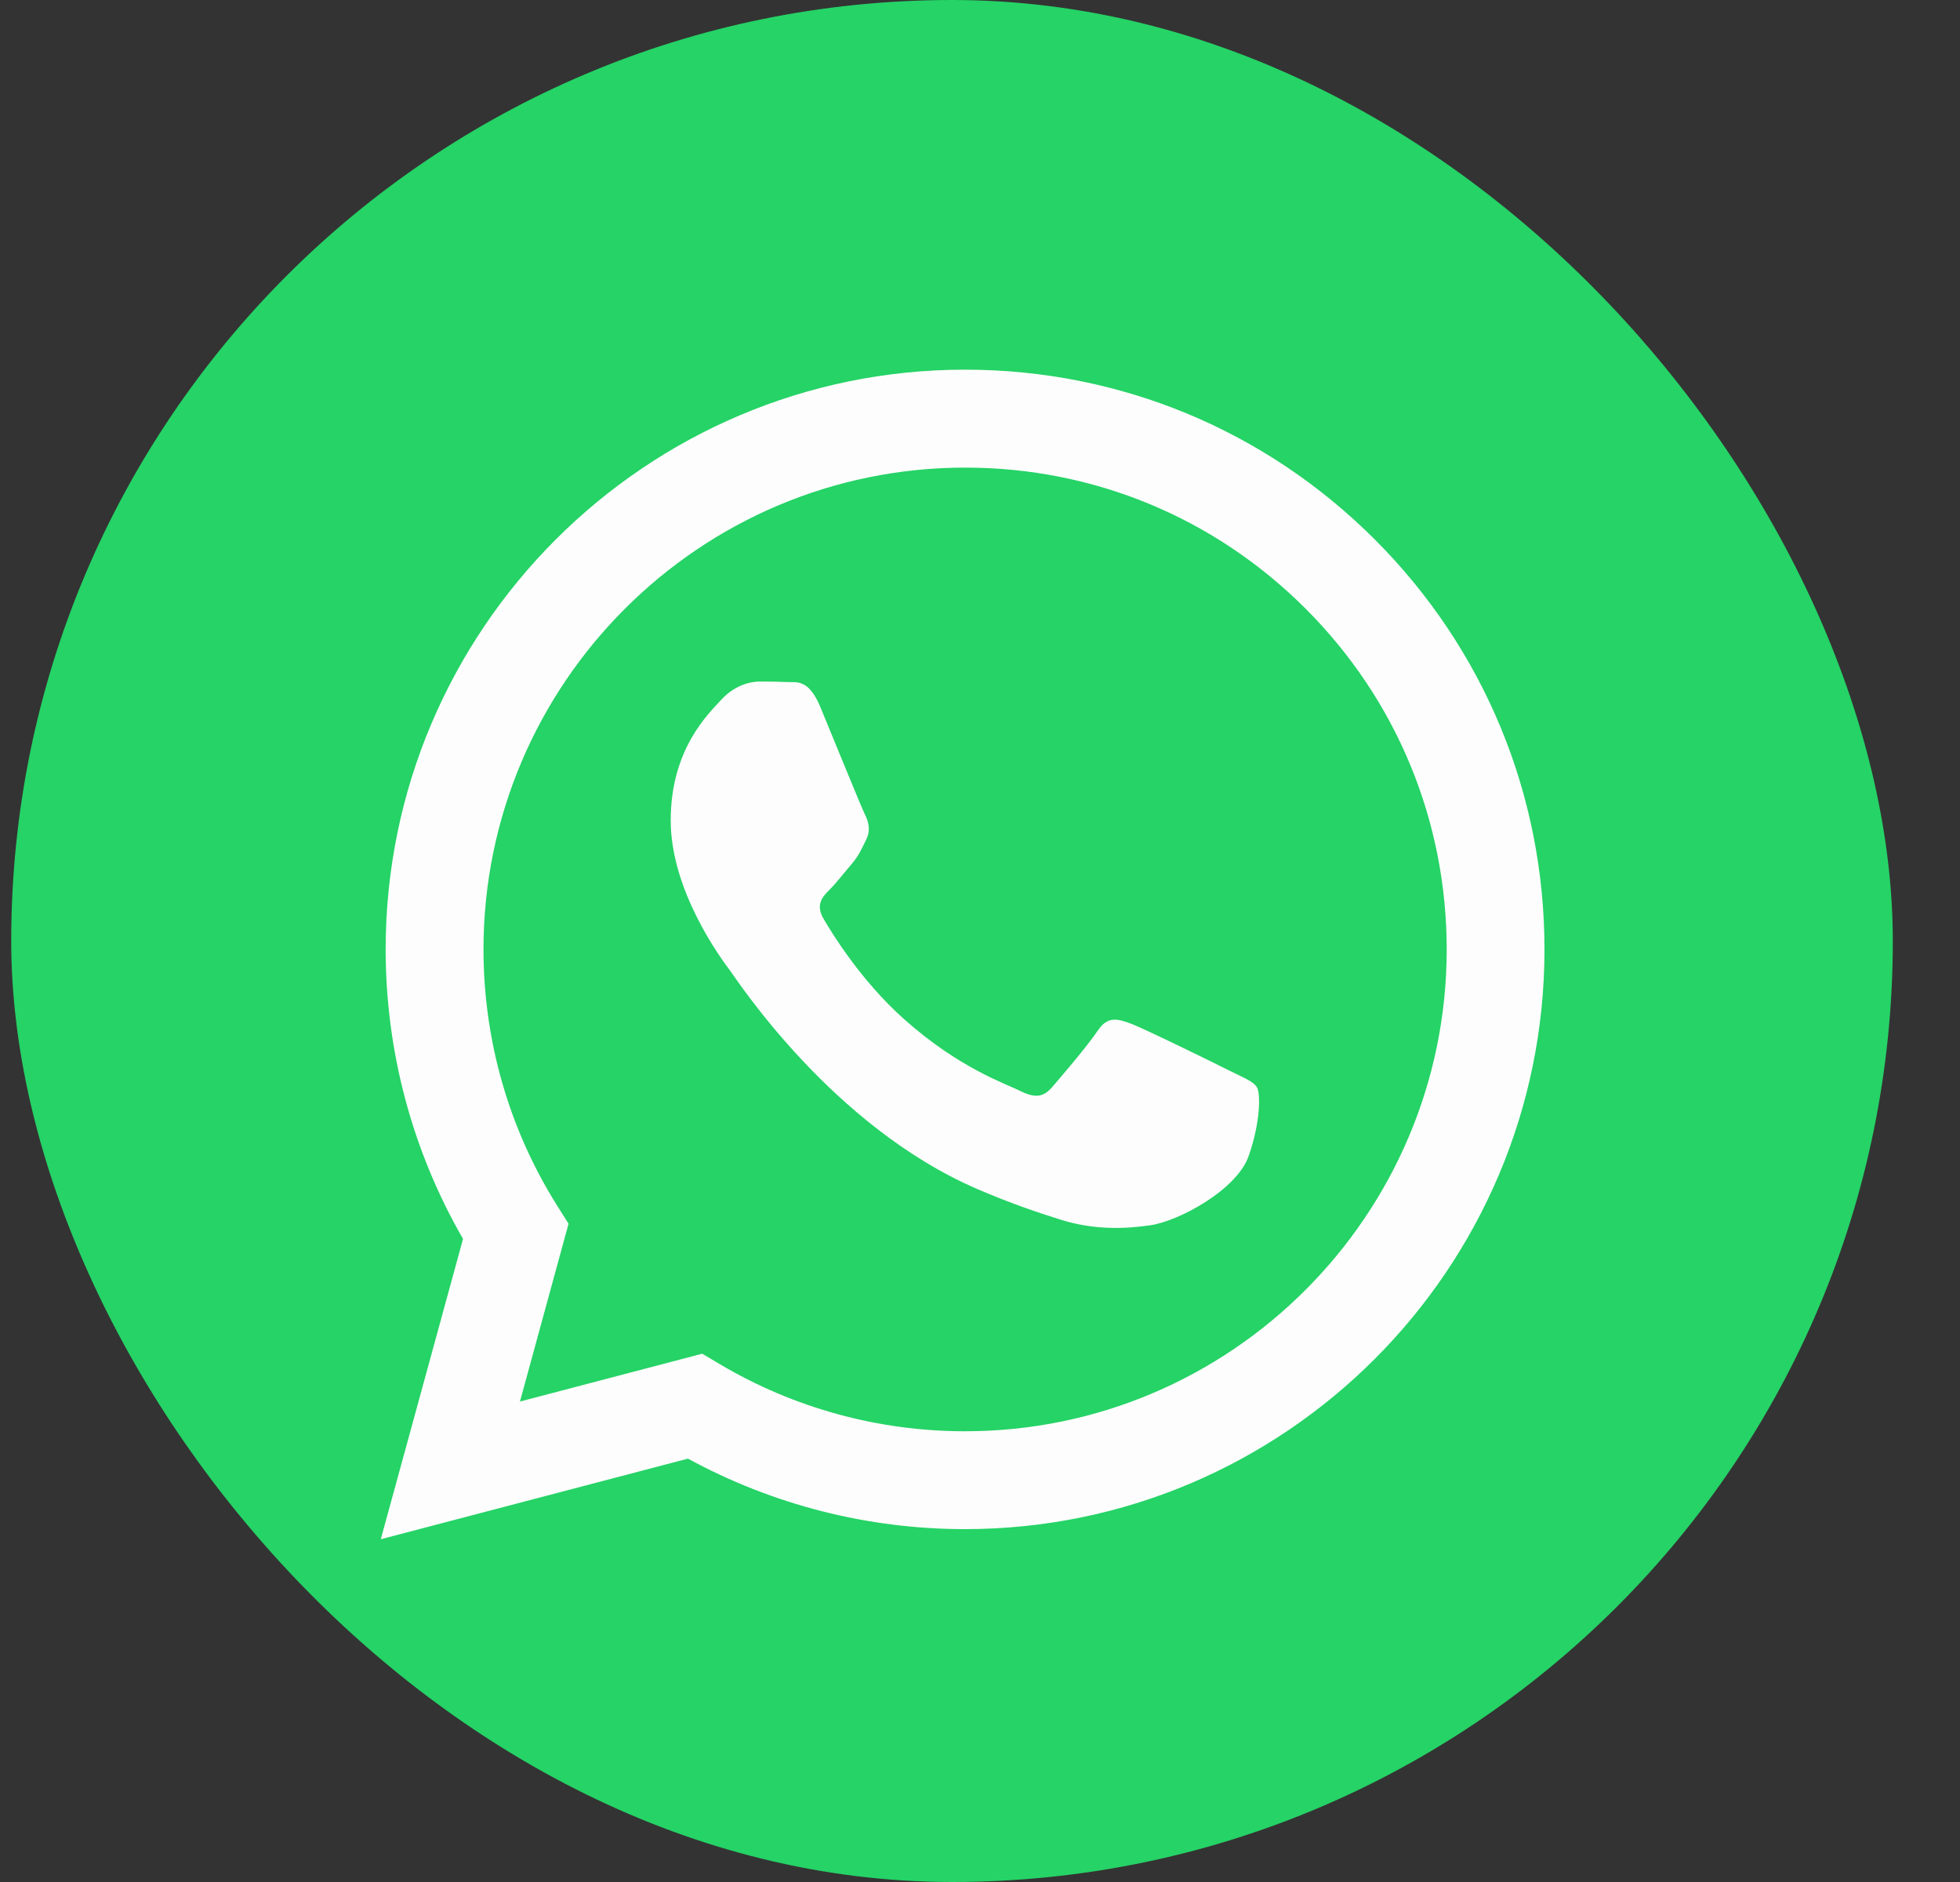 <svg width="25" height="24" viewBox="0 0 25 24" fill="none" xmlns="http://www.w3.org/2000/svg">
<rect x="0" y="0" width="25" height="24" fill="#333333" stroke="none"/>
<g id="Telegram Messenger - jpeg 1">
<g clip-path="url(#clip0_1348_56682)">
<g id="icon/topping/facebook">
<rect id="Rectangle" x="0.143" width="24" height="24" fill="#25D366"/>
<path id="Page 1" fill-rule="evenodd" clip-rule="evenodd" d="M12.31 19.5H12.307C11.07 19.5 9.855 19.19 8.775 18.601L4.857 19.629L5.906 15.799C5.259 14.678 4.919 13.407 4.919 12.104C4.921 8.03 8.236 4.714 12.31 4.714C14.287 4.715 16.142 5.485 17.538 6.882C18.933 8.279 19.701 10.136 19.7 12.11C19.699 16.184 16.385 19.499 12.31 19.5ZM8.957 17.263L9.181 17.396C10.124 17.956 11.205 18.252 12.307 18.252H12.31C15.696 18.252 18.451 15.497 18.453 12.11C18.453 10.468 17.815 8.925 16.655 7.764C15.495 6.603 13.953 5.963 12.312 5.963C8.924 5.963 6.169 8.718 6.167 12.105C6.167 13.265 6.491 14.396 7.106 15.374L7.252 15.606L6.632 17.873L8.957 17.263ZM16.033 13.867C15.987 13.79 15.864 13.744 15.679 13.652C15.495 13.559 14.587 13.113 14.417 13.051C14.248 12.989 14.125 12.959 14.002 13.143C13.879 13.328 13.525 13.744 13.417 13.867C13.309 13.991 13.202 14.006 13.017 13.914C12.833 13.821 12.238 13.626 11.532 12.997C10.983 12.508 10.613 11.903 10.505 11.718C10.397 11.533 10.493 11.433 10.586 11.341C10.669 11.258 10.771 11.125 10.863 11.018C10.955 10.91 10.986 10.833 11.047 10.71C11.109 10.586 11.078 10.479 11.032 10.386C10.986 10.294 10.617 9.385 10.463 9.015C10.313 8.655 10.161 8.704 10.047 8.698C9.94 8.693 9.816 8.691 9.693 8.691C9.57 8.691 9.37 8.738 9.201 8.922C9.032 9.107 8.555 9.554 8.555 10.463C8.555 11.372 9.216 12.25 9.309 12.373C9.401 12.496 10.611 14.362 12.463 15.162C12.904 15.352 13.248 15.465 13.516 15.55C13.958 15.691 14.361 15.671 14.679 15.624C15.034 15.571 15.772 15.177 15.925 14.746C16.079 14.314 16.079 13.944 16.033 13.867Z" fill="#FDFDFD"/>
</g>
</g>
</g>
<defs>
<clipPath id="clip0_1348_56682">
<rect x="0.143" width="24" height="24" rx="12" fill="white"/>
</clipPath>
</defs>
</svg>
